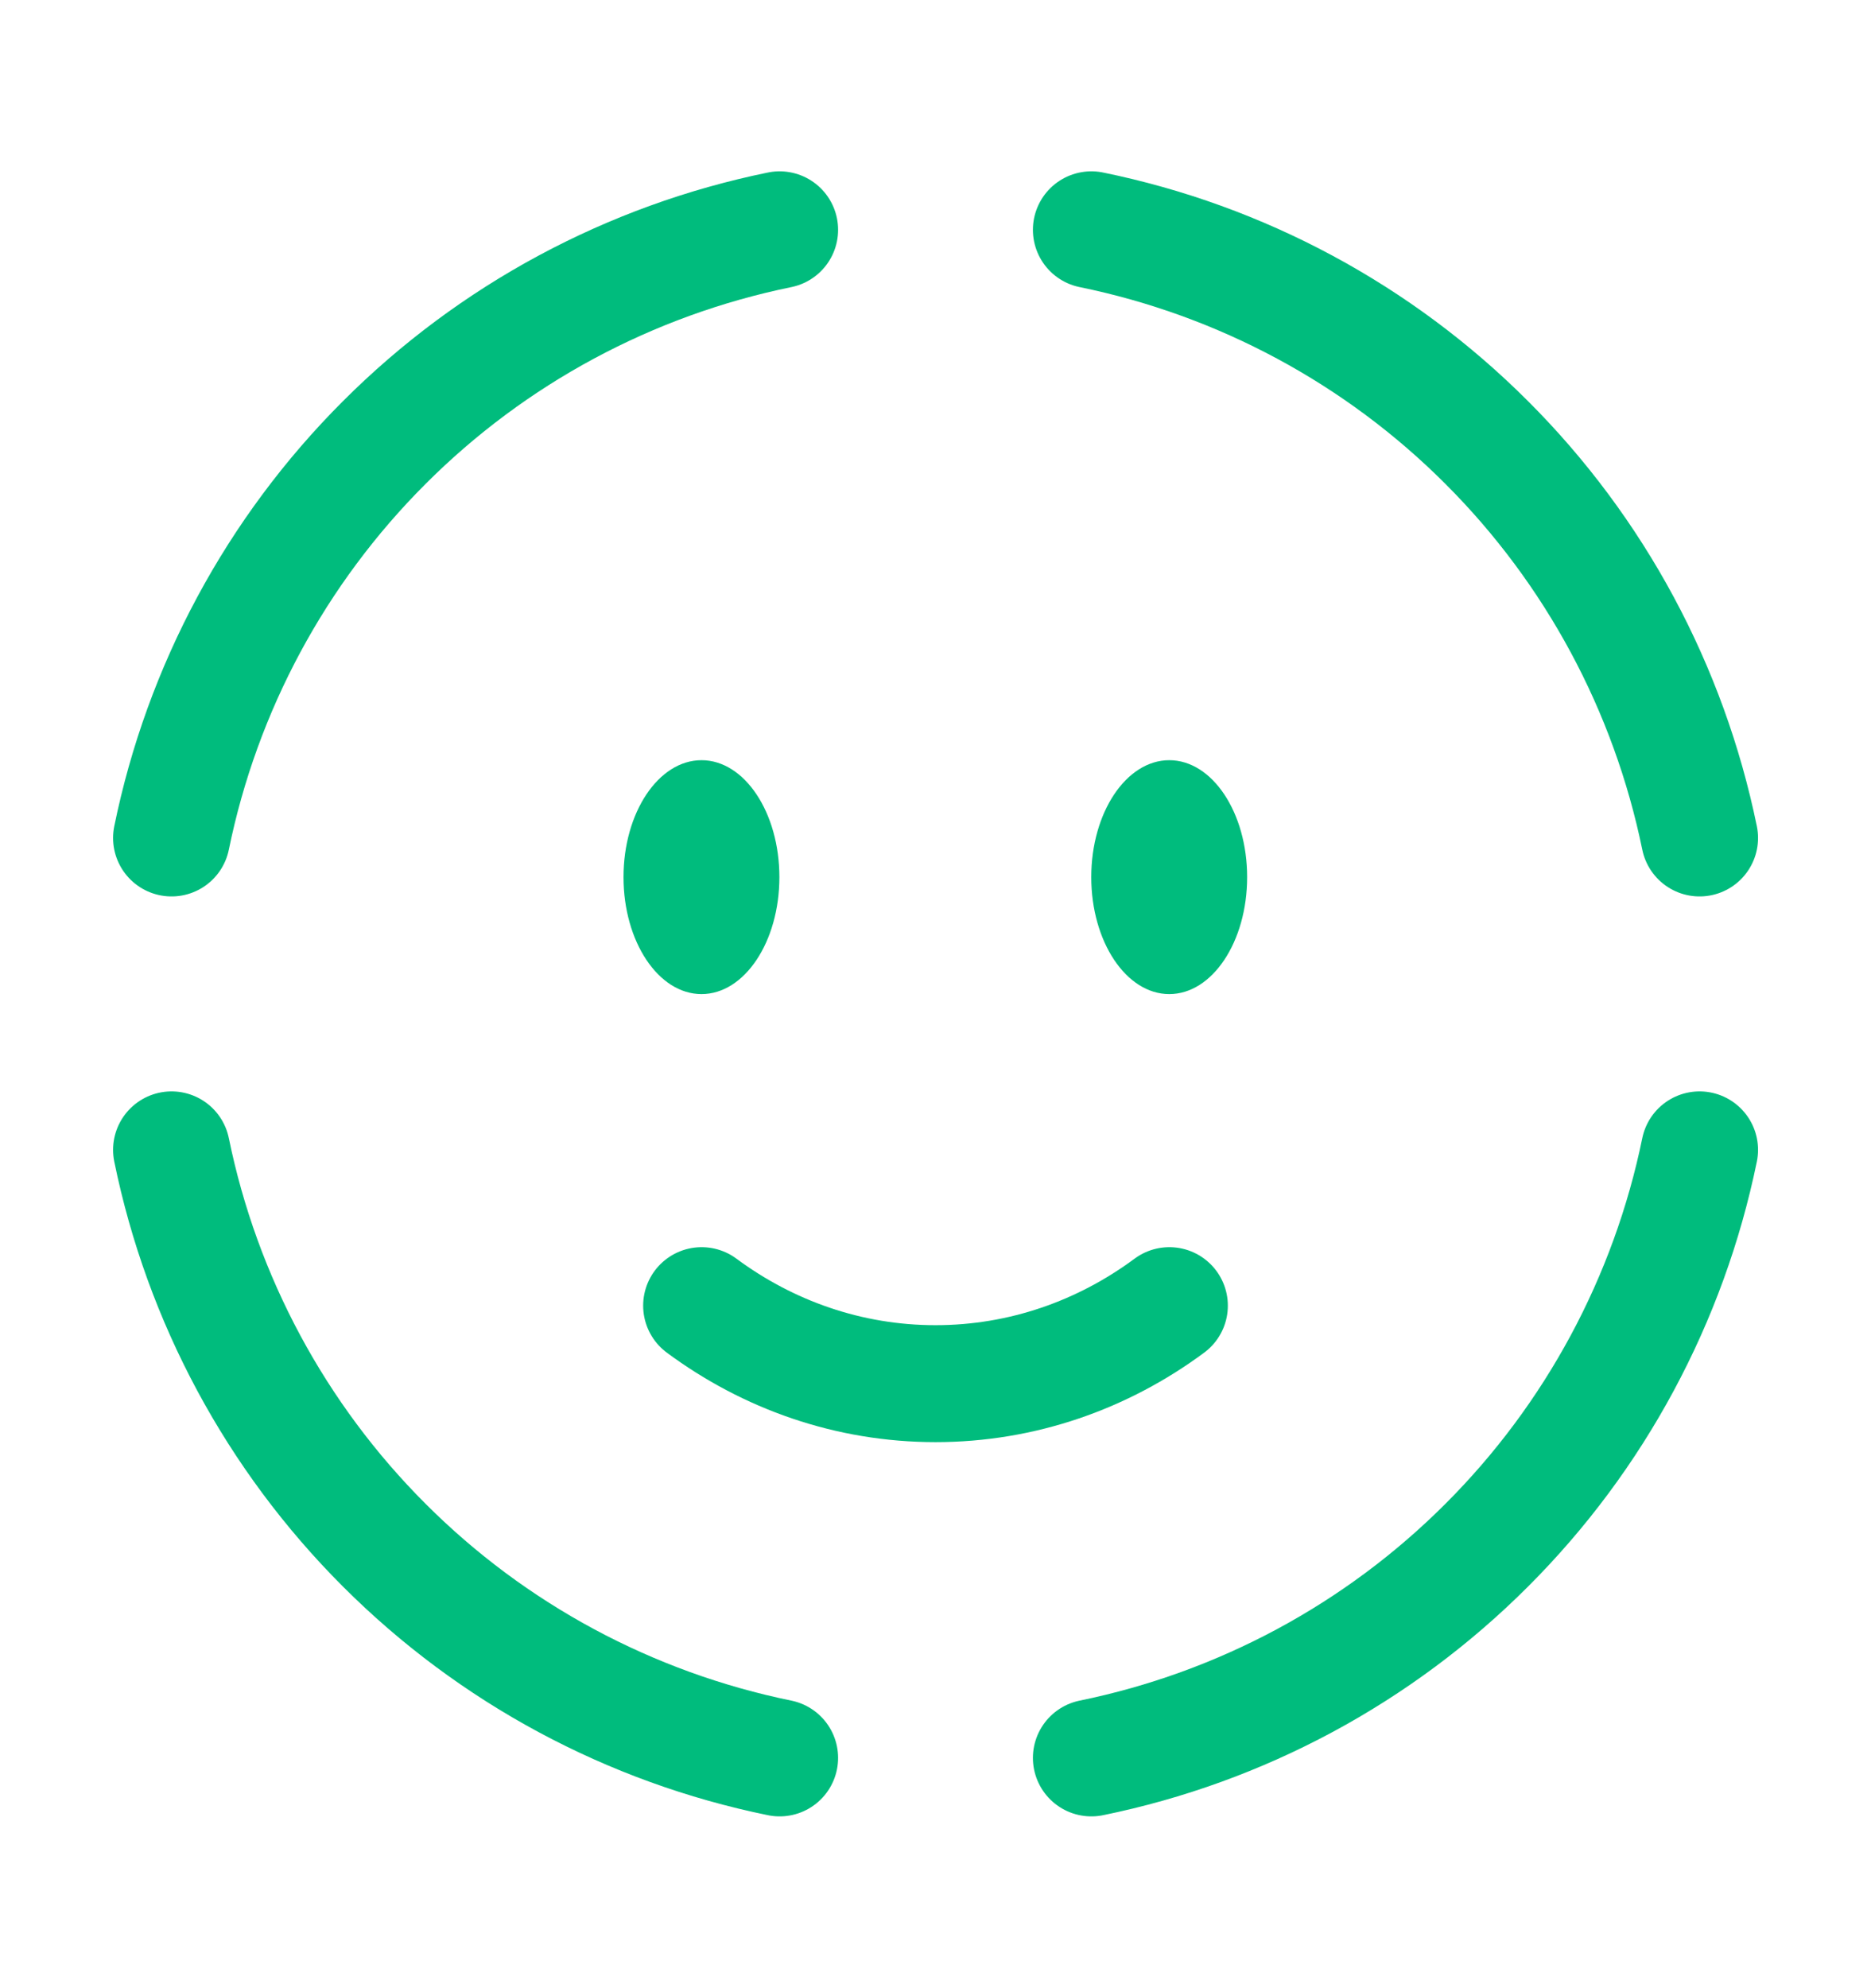 <svg width="16" height="17" viewBox="0 0 16 17" fill="none" xmlns="http://www.w3.org/2000/svg">
<path d="M6 11.164C6.567 11.584 7.257 11.831 8 11.831C8.743 11.831 9.433 11.584 10 11.164" stroke="#00BC7D" stroke-linecap="round"/>
<path d="M9.999 8.5C10.367 8.5 10.665 8.052 10.665 7.5C10.665 6.948 10.367 6.5 9.999 6.5C9.631 6.5 9.332 6.948 9.332 7.5C9.332 8.052 9.631 8.5 9.999 8.5Z" fill="#00BC7D"/>
<path d="M5.999 8.5C6.367 8.5 6.665 8.052 6.665 7.5C6.665 6.948 6.367 6.5 5.999 6.5C5.631 6.5 5.332 6.948 5.332 7.5C5.332 8.052 5.631 8.5 5.999 8.5Z" fill="#00BC7D"/>
<path d="M1.467 7.165C1.729 5.884 2.361 4.708 3.286 3.784C4.21 2.859 5.386 2.227 6.667 1.965M1.467 9.832C1.729 11.112 2.361 12.288 3.286 13.212C4.21 14.137 5.386 14.769 6.667 15.031M14.534 7.165C14.271 5.884 13.639 4.708 12.714 3.784C11.79 2.859 10.614 2.227 9.333 1.965M14.534 9.832C14.271 11.112 13.639 12.288 12.714 13.212C11.79 14.137 10.614 14.769 9.333 15.031" stroke="#00BC7D" stroke-linecap="round"/>
</svg>
